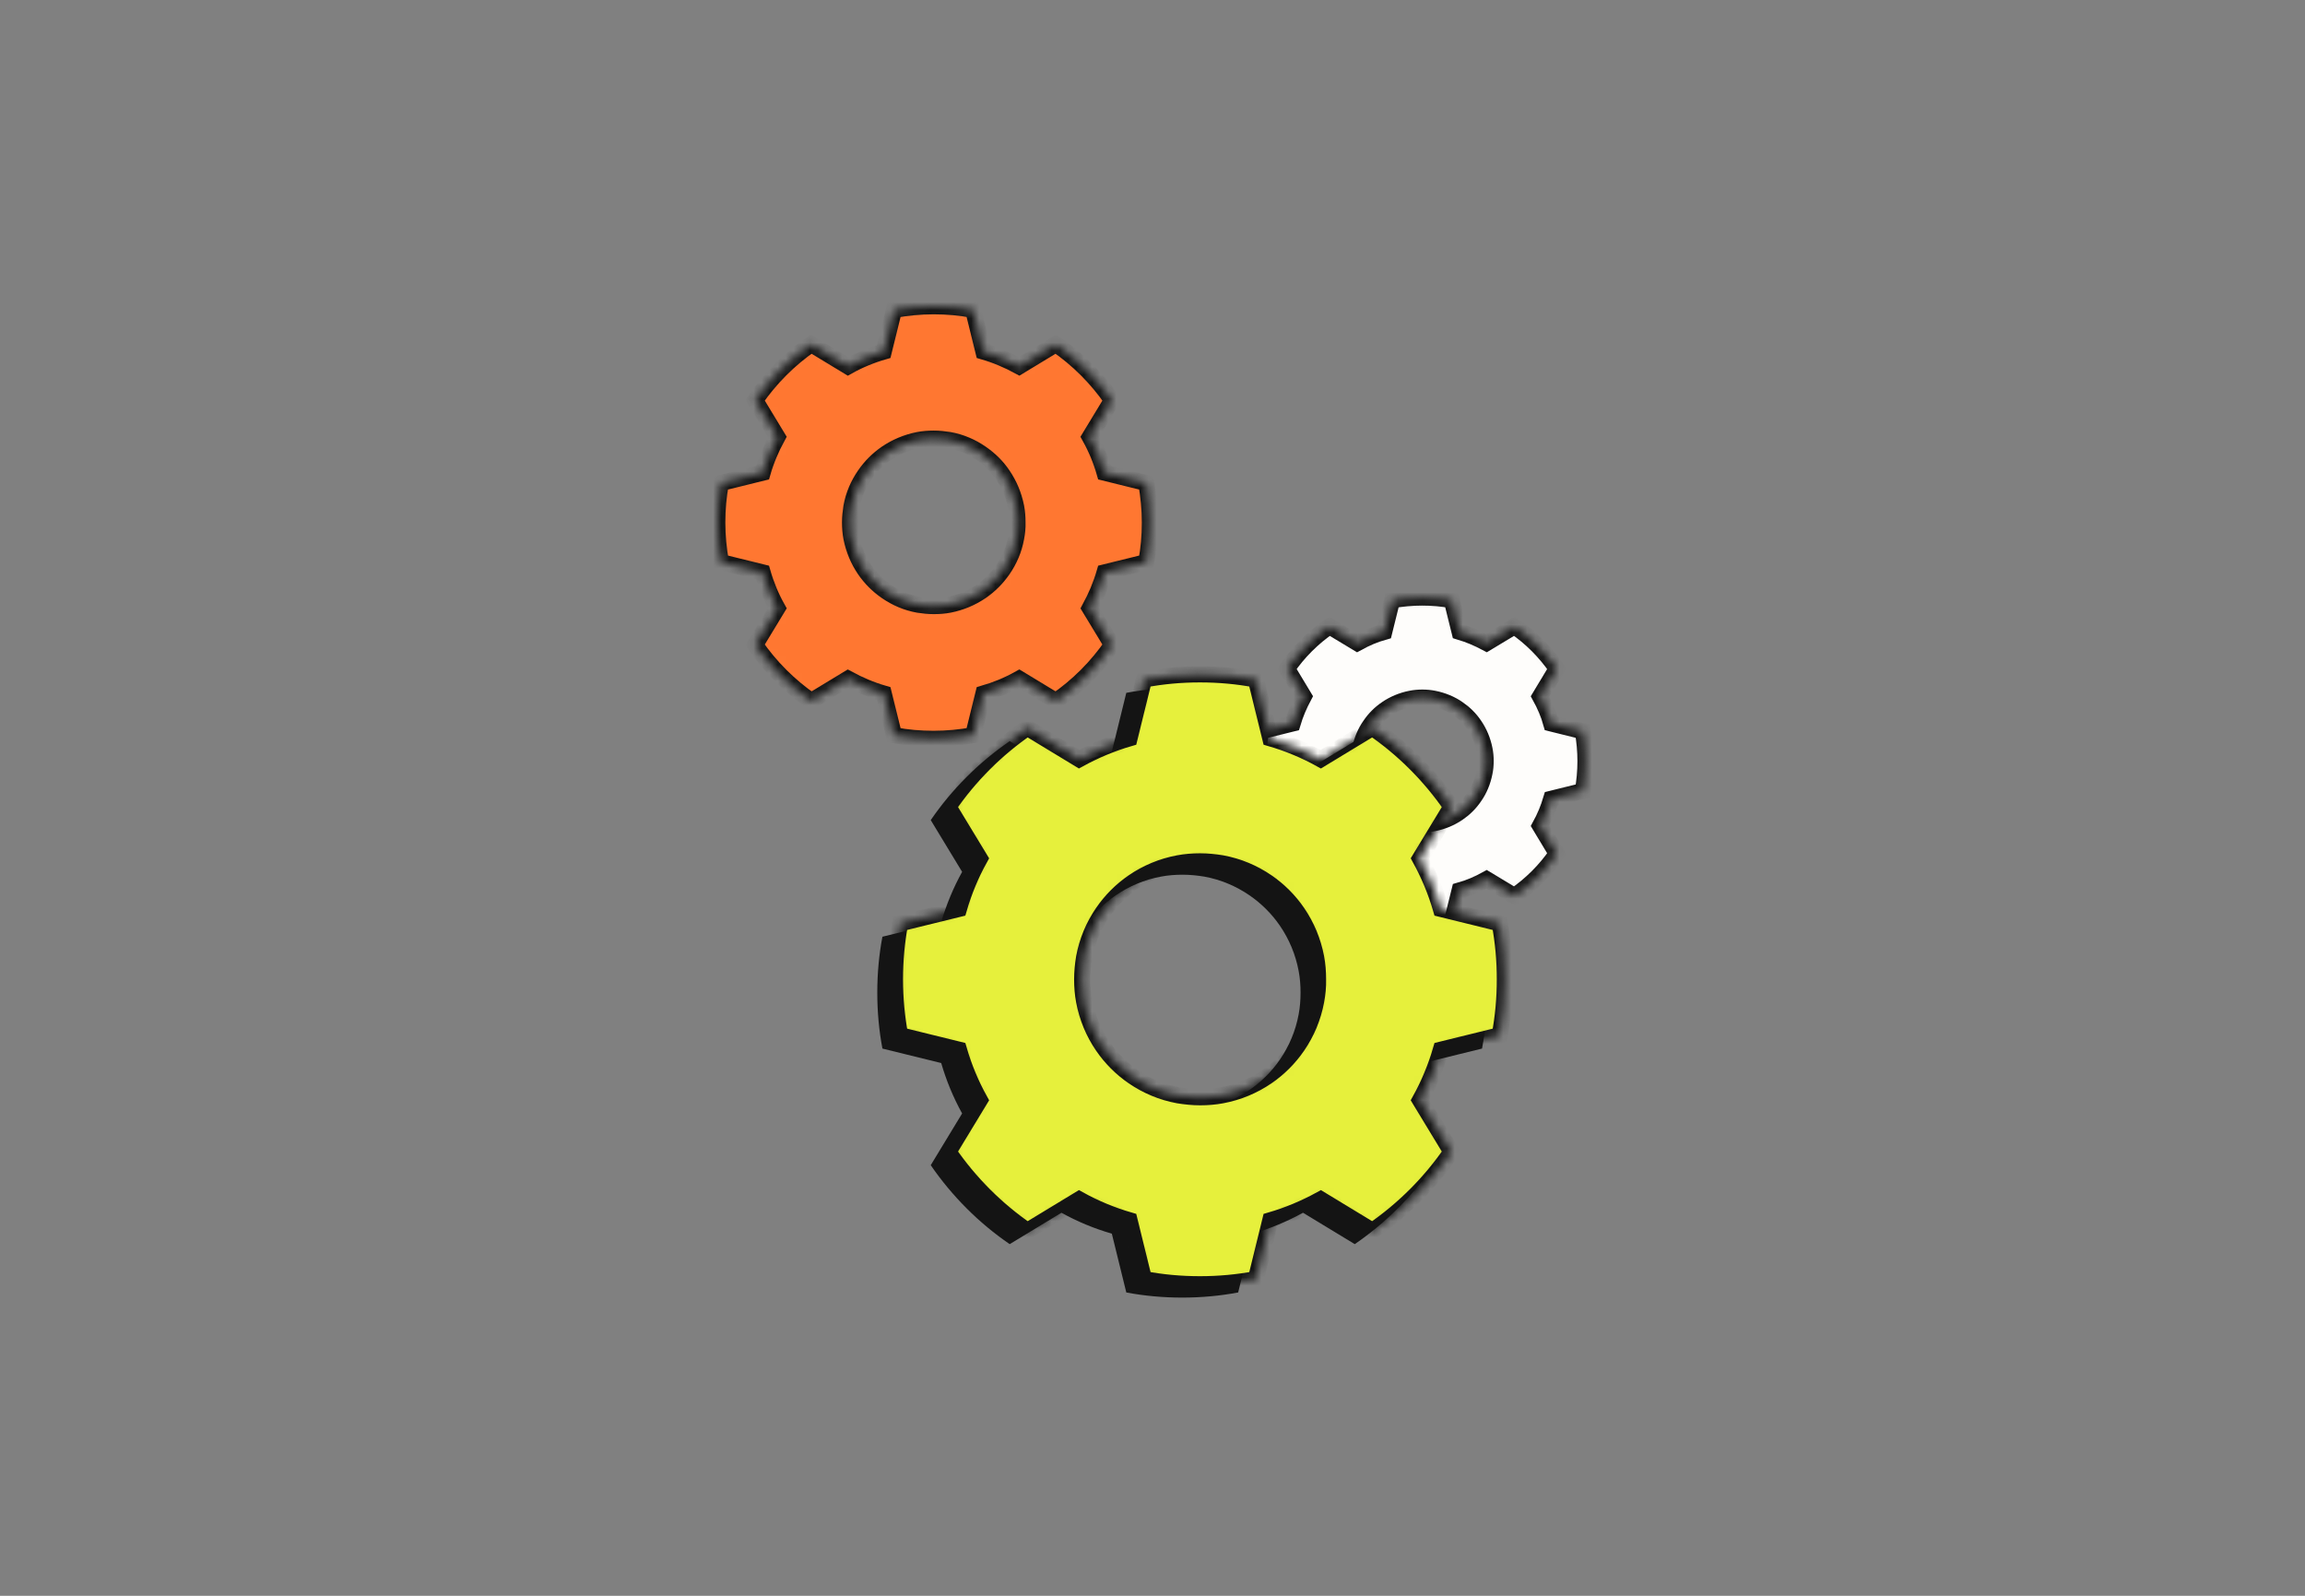 <svg width="286" height="198" viewBox="0 0 286 198" fill="none" xmlns="http://www.w3.org/2000/svg">
<rect x="0" y="0" width="286" height="198" fill="#808080" stroke="none"/>
<mask id="path-1-inside-1_1860_23857" fill="white">
<path d="M196.397 98.146C196.609 96.942 196.727 95.691 196.727 94.44C196.727 93.189 196.609 91.938 196.397 90.734L192.479 89.766C192.148 88.586 191.676 87.477 191.086 86.415L193.163 82.968C191.747 80.915 189.977 79.121 187.899 77.705L184.453 79.782C183.391 79.215 182.282 78.743 181.102 78.389L180.134 74.471C178.93 74.235 177.679 74.141 176.428 74.141C175.177 74.141 173.926 74.259 172.722 74.471L171.755 78.389C170.574 78.72 169.465 79.192 168.403 79.782L164.957 77.705C162.903 79.121 161.109 80.891 159.693 82.968L161.77 86.415C161.204 87.477 160.732 88.586 160.378 89.766L156.459 90.734C156.247 91.938 156.129 93.189 156.129 94.44C156.129 95.691 156.247 96.942 156.459 98.146L160.378 99.113C160.708 100.293 161.18 101.403 161.77 102.465L159.693 105.911C161.109 107.965 162.88 109.759 164.957 111.175L168.403 109.098C169.465 109.664 170.574 110.136 171.755 110.49L172.722 114.408C173.926 114.621 175.177 114.739 176.428 114.739C177.679 114.739 178.93 114.621 180.134 114.408L181.102 110.49C182.282 110.16 183.391 109.688 184.453 109.098L187.899 111.175C189.953 109.759 191.747 107.988 193.163 105.911L191.086 102.465C191.676 101.403 192.125 100.293 192.479 99.113L196.397 98.146ZM184.194 95.856C183.981 96.965 183.556 97.98 182.943 98.854C182.4 99.656 181.715 100.341 180.913 100.884C180.016 101.497 179.001 101.922 177.915 102.135C177.443 102.229 176.971 102.276 176.475 102.276C175.98 102.276 175.508 102.229 175.035 102.135C173.926 101.922 172.911 101.497 172.038 100.884C171.235 100.341 170.551 99.633 170.008 98.854C169.394 97.957 168.969 96.942 168.757 95.856C168.662 95.384 168.615 94.912 168.615 94.416C168.615 93.921 168.662 93.448 168.757 92.976C168.969 91.867 169.394 90.852 170.008 89.979C170.551 89.176 171.235 88.492 172.038 87.949C172.935 87.335 173.95 86.91 175.035 86.698C175.508 86.603 175.98 86.556 176.475 86.556C176.971 86.556 177.443 86.603 177.915 86.698C179.001 86.91 180.039 87.335 180.913 87.949C181.715 88.492 182.4 89.176 182.943 89.979C183.556 90.876 183.981 91.891 184.194 92.976C184.288 93.448 184.335 93.921 184.335 94.416C184.335 94.912 184.288 95.407 184.194 95.856Z"/>
</mask>
<path d="M196.397 98.146C196.609 96.942 196.727 95.691 196.727 94.44C196.727 93.189 196.609 91.938 196.397 90.734L192.479 89.766C192.148 88.586 191.676 87.477 191.086 86.415L193.163 82.968C191.747 80.915 189.977 79.121 187.899 77.705L184.453 79.782C183.391 79.215 182.282 78.743 181.102 78.389L180.134 74.471C178.93 74.235 177.679 74.141 176.428 74.141C175.177 74.141 173.926 74.259 172.722 74.471L171.755 78.389C170.574 78.72 169.465 79.192 168.403 79.782L164.957 77.705C162.903 79.121 161.109 80.891 159.693 82.968L161.77 86.415C161.204 87.477 160.732 88.586 160.378 89.766L156.459 90.734C156.247 91.938 156.129 93.189 156.129 94.44C156.129 95.691 156.247 96.942 156.459 98.146L160.378 99.113C160.708 100.293 161.18 101.403 161.77 102.465L159.693 105.911C161.109 107.965 162.88 109.759 164.957 111.175L168.403 109.098C169.465 109.664 170.574 110.136 171.755 110.49L172.722 114.408C173.926 114.621 175.177 114.739 176.428 114.739C177.679 114.739 178.93 114.621 180.134 114.408L181.102 110.49C182.282 110.16 183.391 109.688 184.453 109.098L187.899 111.175C189.953 109.759 191.747 107.988 193.163 105.911L191.086 102.465C191.676 101.403 192.125 100.293 192.479 99.113L196.397 98.146ZM184.194 95.856C183.981 96.965 183.556 97.98 182.943 98.854C182.4 99.656 181.715 100.341 180.913 100.884C180.016 101.497 179.001 101.922 177.915 102.135C177.443 102.229 176.971 102.276 176.475 102.276C175.98 102.276 175.508 102.229 175.035 102.135C173.926 101.922 172.911 101.497 172.038 100.884C171.235 100.341 170.551 99.633 170.008 98.854C169.394 97.957 168.969 96.942 168.757 95.856C168.662 95.384 168.615 94.912 168.615 94.416C168.615 93.921 168.662 93.448 168.757 92.976C168.969 91.867 169.394 90.852 170.008 89.979C170.551 89.176 171.235 88.492 172.038 87.949C172.935 87.335 173.95 86.91 175.035 86.698C175.508 86.603 175.98 86.556 176.475 86.556C176.971 86.556 177.443 86.603 177.915 86.698C179.001 86.91 180.039 87.335 180.913 87.949C181.715 88.492 182.4 89.176 182.943 89.979C183.556 90.876 183.981 91.891 184.194 92.976C184.288 93.448 184.335 93.921 184.335 94.416C184.335 94.912 184.288 95.407 184.194 95.856Z" fill="#FEFDFB" stroke="#141414" stroke-width="2" mask="url(#path-1-inside-1_1860_23857)"/>
<mask id="path-2-inside-2_1860_23857" fill="white">
<path d="M142.226 69.747C142.533 68.165 142.675 66.513 142.675 64.837C142.675 63.161 142.51 61.509 142.226 59.928L137.057 58.653C136.609 57.095 135.995 55.608 135.216 54.216L137.978 49.66C136.113 46.946 133.753 44.585 131.015 42.697L126.459 45.459C125.066 44.703 123.579 44.066 122.022 43.618L120.747 38.449C119.142 38.142 117.513 38 115.837 38C114.162 38 112.509 38.165 110.928 38.449L109.653 43.618C108.095 44.066 106.608 44.68 105.216 45.459L100.66 42.697C97.946 44.562 95.585 46.922 93.697 49.66L96.459 54.216C95.703 55.608 95.066 57.095 94.618 58.653L89.448 59.928C89.142 61.533 89 63.161 89 64.837C89 66.513 89.165 68.165 89.448 69.747L94.618 71.022C95.066 72.579 95.68 74.066 96.459 75.459L93.697 80.014C95.562 82.729 97.922 85.089 100.66 86.978L105.216 84.216C106.608 84.971 108.095 85.609 109.653 86.057L110.928 91.226C112.533 91.533 114.162 91.675 115.837 91.675C117.513 91.675 119.165 91.51 120.747 91.226L122.022 86.057C123.579 85.609 125.066 84.995 126.459 84.216L131.015 86.978C133.729 85.113 136.089 82.753 137.978 80.014L135.216 75.459C135.971 74.066 136.609 72.579 137.057 71.022L142.226 69.747ZM126.081 66.726C125.822 68.189 125.232 69.534 124.429 70.691C123.697 71.753 122.8 72.65 121.738 73.382C120.558 74.184 119.213 74.751 117.773 75.034C117.159 75.152 116.522 75.199 115.861 75.199C115.2 75.199 114.563 75.129 113.949 75.034C112.486 74.775 111.14 74.184 109.984 73.382C108.921 72.65 108.025 71.753 107.293 70.691C106.49 69.511 105.924 68.165 105.641 66.726C105.523 66.112 105.475 65.475 105.475 64.814C105.475 64.153 105.546 63.516 105.641 62.902C105.9 61.438 106.49 60.093 107.293 58.937C108.025 57.874 108.921 56.977 109.984 56.246C111.164 55.443 112.509 54.877 113.949 54.593C114.563 54.475 115.2 54.428 115.861 54.428C116.522 54.428 117.159 54.499 117.773 54.593C119.236 54.853 120.582 55.443 121.738 56.246C122.8 56.977 123.721 57.874 124.429 58.937C125.232 60.117 125.798 61.462 126.081 62.902C126.199 63.516 126.247 64.153 126.247 64.814C126.27 65.475 126.199 66.112 126.081 66.726Z"/>
</mask>
<path d="M142.226 69.747C142.533 68.165 142.675 66.513 142.675 64.837C142.675 63.161 142.51 61.509 142.226 59.928L137.057 58.653C136.609 57.095 135.995 55.608 135.216 54.216L137.978 49.66C136.113 46.946 133.753 44.585 131.015 42.697L126.459 45.459C125.066 44.703 123.579 44.066 122.022 43.618L120.747 38.449C119.142 38.142 117.513 38 115.837 38C114.162 38 112.509 38.165 110.928 38.449L109.653 43.618C108.095 44.066 106.608 44.68 105.216 45.459L100.66 42.697C97.946 44.562 95.585 46.922 93.697 49.66L96.459 54.216C95.703 55.608 95.066 57.095 94.618 58.653L89.448 59.928C89.142 61.533 89 63.161 89 64.837C89 66.513 89.165 68.165 89.448 69.747L94.618 71.022C95.066 72.579 95.68 74.066 96.459 75.459L93.697 80.014C95.562 82.729 97.922 85.089 100.66 86.978L105.216 84.216C106.608 84.971 108.095 85.609 109.653 86.057L110.928 91.226C112.533 91.533 114.162 91.675 115.837 91.675C117.513 91.675 119.165 91.51 120.747 91.226L122.022 86.057C123.579 85.609 125.066 84.995 126.459 84.216L131.015 86.978C133.729 85.113 136.089 82.753 137.978 80.014L135.216 75.459C135.971 74.066 136.609 72.579 137.057 71.022L142.226 69.747ZM126.081 66.726C125.822 68.189 125.232 69.534 124.429 70.691C123.697 71.753 122.8 72.65 121.738 73.382C120.558 74.184 119.213 74.751 117.773 75.034C117.159 75.152 116.522 75.199 115.861 75.199C115.2 75.199 114.563 75.129 113.949 75.034C112.486 74.775 111.14 74.184 109.984 73.382C108.921 72.65 108.025 71.753 107.293 70.691C106.49 69.511 105.924 68.165 105.641 66.726C105.523 66.112 105.475 65.475 105.475 64.814C105.475 64.153 105.546 63.516 105.641 62.902C105.9 61.438 106.49 60.093 107.293 58.937C108.025 57.874 108.921 56.977 109.984 56.246C111.164 55.443 112.509 54.877 113.949 54.593C114.563 54.475 115.2 54.428 115.861 54.428C116.522 54.428 117.159 54.499 117.773 54.593C119.236 54.853 120.582 55.443 121.738 56.246C122.8 56.977 123.721 57.874 124.429 58.937C125.232 60.117 125.798 61.462 126.081 62.902C126.199 63.516 126.247 64.153 126.247 64.814C126.27 65.475 126.199 66.112 126.081 66.726Z" fill="#FF7731" stroke="#141414" stroke-width="2" mask="url(#path-2-inside-2_1860_23857)"/>
<path d="M183.888 130.104C184.313 127.862 184.525 125.549 184.525 123.165C184.525 120.781 184.313 118.491 183.888 116.225L176.594 114.431C175.957 112.236 175.083 110.159 173.998 108.176L177.892 101.756C175.249 97.909 171.921 94.581 168.097 91.961L161.677 95.855C159.717 94.77 157.617 93.896 155.422 93.259L153.628 85.965C151.385 85.541 149.072 85.328 146.688 85.328C144.304 85.328 142.015 85.541 139.749 85.965L137.955 93.259C135.76 93.896 133.683 94.77 131.7 95.855L125.28 91.961C121.432 94.604 118.104 97.933 115.484 101.756L119.379 108.176C118.293 110.136 117.42 112.236 116.782 114.431L109.489 116.225C109.064 118.468 108.852 120.781 108.852 123.165C108.852 125.549 109.064 127.838 109.489 130.104L116.782 131.898C117.42 134.093 118.293 136.194 119.379 138.153L115.484 144.573C118.128 148.421 121.456 151.749 125.28 154.369L131.7 150.474C133.659 151.56 135.76 152.433 137.955 153.071L139.749 160.364C141.991 160.789 144.304 161.001 146.688 161.001C149.072 161.001 151.362 160.789 153.628 160.364L155.422 153.071C157.617 152.433 159.694 151.56 161.677 150.474L168.097 154.369C171.944 151.725 175.272 148.397 177.892 144.573L173.998 138.153C175.083 136.194 175.957 134.093 176.594 131.898L183.888 130.104ZM161.134 125.856C160.756 127.909 159.954 129.797 158.821 131.45C157.806 132.937 156.507 134.235 155.02 135.25C153.368 136.383 151.456 137.185 149.426 137.563C148.553 137.728 147.656 137.799 146.735 137.799C145.815 137.799 144.918 137.705 144.045 137.563C141.991 137.185 140.103 136.383 138.451 135.25C136.964 134.235 135.665 132.937 134.65 131.45C133.517 129.797 132.715 127.886 132.337 125.856C132.172 124.982 132.101 124.085 132.101 123.165C132.101 122.244 132.196 121.347 132.337 120.474C132.715 118.42 133.517 116.532 134.65 114.88C135.665 113.393 136.964 112.095 138.451 111.08C140.103 109.947 142.015 109.144 144.045 108.767C144.918 108.601 145.815 108.531 146.735 108.531C147.656 108.531 148.553 108.625 149.426 108.767C151.48 109.144 153.368 109.947 155.02 111.08C156.507 112.095 157.806 113.393 158.821 114.88C159.954 116.532 160.756 118.444 161.134 120.474C161.299 121.347 161.37 122.244 161.37 123.165C161.37 124.085 161.299 124.982 161.134 125.856Z" fill="#141414"/>
<mask id="path-4-inside-3_1860_23857" fill="white">
<path d="M186.083 128.448C186.508 126.206 186.72 123.893 186.72 121.509C186.72 119.125 186.508 116.835 186.083 114.569L178.789 112.775C178.152 110.58 177.279 108.503 176.193 106.52L180.088 100.1C177.444 96.253 174.116 92.924 170.292 90.305L163.872 94.199C161.913 93.113 159.812 92.24 157.617 91.603L155.823 84.309C153.581 83.884 151.268 83.672 148.884 83.672C146.5 83.672 144.21 83.884 141.944 84.309L140.15 91.603C137.955 92.24 135.878 93.113 133.895 94.199L127.475 90.305C123.628 92.948 120.3 96.276 117.68 100.1L121.574 106.52C120.488 108.479 119.615 110.58 118.978 112.775L111.684 114.569C111.259 116.811 111.047 119.125 111.047 121.509C111.047 123.893 111.259 126.182 111.684 128.448L118.978 130.242C119.615 132.437 120.488 134.538 121.574 136.497L117.68 142.917C120.323 146.764 123.651 150.093 127.475 152.713L133.895 148.818C135.854 149.904 137.955 150.777 140.15 151.414L141.944 158.708C144.186 159.133 146.5 159.345 148.884 159.345C151.268 159.345 153.557 159.133 155.823 158.708L157.617 151.414C159.812 150.777 161.889 149.904 163.872 148.818L170.292 152.713C174.139 150.069 177.468 146.741 180.088 142.917L176.193 136.497C177.279 134.538 178.152 132.437 178.789 130.242L186.083 128.448ZM163.305 124.199C162.928 126.253 162.125 128.141 160.992 129.793C159.977 131.28 158.679 132.579 157.192 133.594C155.54 134.727 153.628 135.529 151.598 135.907C150.725 136.072 149.828 136.143 148.907 136.143C147.987 136.143 147.09 136.048 146.216 135.907C144.163 135.529 142.275 134.727 140.622 133.594C139.135 132.579 137.837 131.28 136.822 129.793C135.689 128.141 134.887 126.229 134.509 124.199C134.344 123.326 134.273 122.429 134.273 121.509C134.273 120.588 134.367 119.691 134.509 118.818C134.887 116.764 135.689 114.876 136.822 113.224C137.837 111.737 139.135 110.438 140.622 109.423C142.275 108.291 144.186 107.488 146.216 107.11C147.09 106.945 147.987 106.874 148.907 106.874C149.828 106.874 150.725 106.969 151.598 107.11C153.652 107.488 155.54 108.291 157.192 109.423C158.679 110.438 159.977 111.737 160.992 113.224C162.125 114.876 162.928 116.788 163.305 118.818C163.471 119.691 163.541 120.588 163.541 121.509C163.565 122.429 163.471 123.326 163.305 124.199Z"/>
</mask>
<path d="M186.083 128.448C186.508 126.206 186.72 123.893 186.72 121.509C186.72 119.125 186.508 116.835 186.083 114.569L178.789 112.775C178.152 110.58 177.279 108.503 176.193 106.52L180.088 100.1C177.444 96.253 174.116 92.924 170.292 90.305L163.872 94.199C161.913 93.113 159.812 92.24 157.617 91.603L155.823 84.309C153.581 83.884 151.268 83.672 148.884 83.672C146.5 83.672 144.21 83.884 141.944 84.309L140.15 91.603C137.955 92.24 135.878 93.113 133.895 94.199L127.475 90.305C123.628 92.948 120.3 96.276 117.68 100.1L121.574 106.52C120.488 108.479 119.615 110.58 118.978 112.775L111.684 114.569C111.259 116.811 111.047 119.125 111.047 121.509C111.047 123.893 111.259 126.182 111.684 128.448L118.978 130.242C119.615 132.437 120.488 134.538 121.574 136.497L117.68 142.917C120.323 146.764 123.651 150.093 127.475 152.713L133.895 148.818C135.854 149.904 137.955 150.777 140.15 151.414L141.944 158.708C144.186 159.133 146.5 159.345 148.884 159.345C151.268 159.345 153.557 159.133 155.823 158.708L157.617 151.414C159.812 150.777 161.889 149.904 163.872 148.818L170.292 152.713C174.139 150.069 177.468 146.741 180.088 142.917L176.193 136.497C177.279 134.538 178.152 132.437 178.789 130.242L186.083 128.448ZM163.305 124.199C162.928 126.253 162.125 128.141 160.992 129.793C159.977 131.28 158.679 132.579 157.192 133.594C155.54 134.727 153.628 135.529 151.598 135.907C150.725 136.072 149.828 136.143 148.907 136.143C147.987 136.143 147.09 136.048 146.216 135.907C144.163 135.529 142.275 134.727 140.622 133.594C139.135 132.579 137.837 131.28 136.822 129.793C135.689 128.141 134.887 126.229 134.509 124.199C134.344 123.326 134.273 122.429 134.273 121.509C134.273 120.588 134.367 119.691 134.509 118.818C134.887 116.764 135.689 114.876 136.822 113.224C137.837 111.737 139.135 110.438 140.622 109.423C142.275 108.291 144.186 107.488 146.216 107.11C147.09 106.945 147.987 106.874 148.907 106.874C149.828 106.874 150.725 106.969 151.598 107.11C153.652 107.488 155.54 108.291 157.192 109.423C158.679 110.438 159.977 111.737 160.992 113.224C162.125 114.876 162.928 116.788 163.305 118.818C163.471 119.691 163.541 120.588 163.541 121.509C163.565 122.429 163.471 123.326 163.305 124.199Z" fill="#E6F03C" stroke="#141414" stroke-width="2" mask="url(#path-4-inside-3_1860_23857)"/>
</svg>
